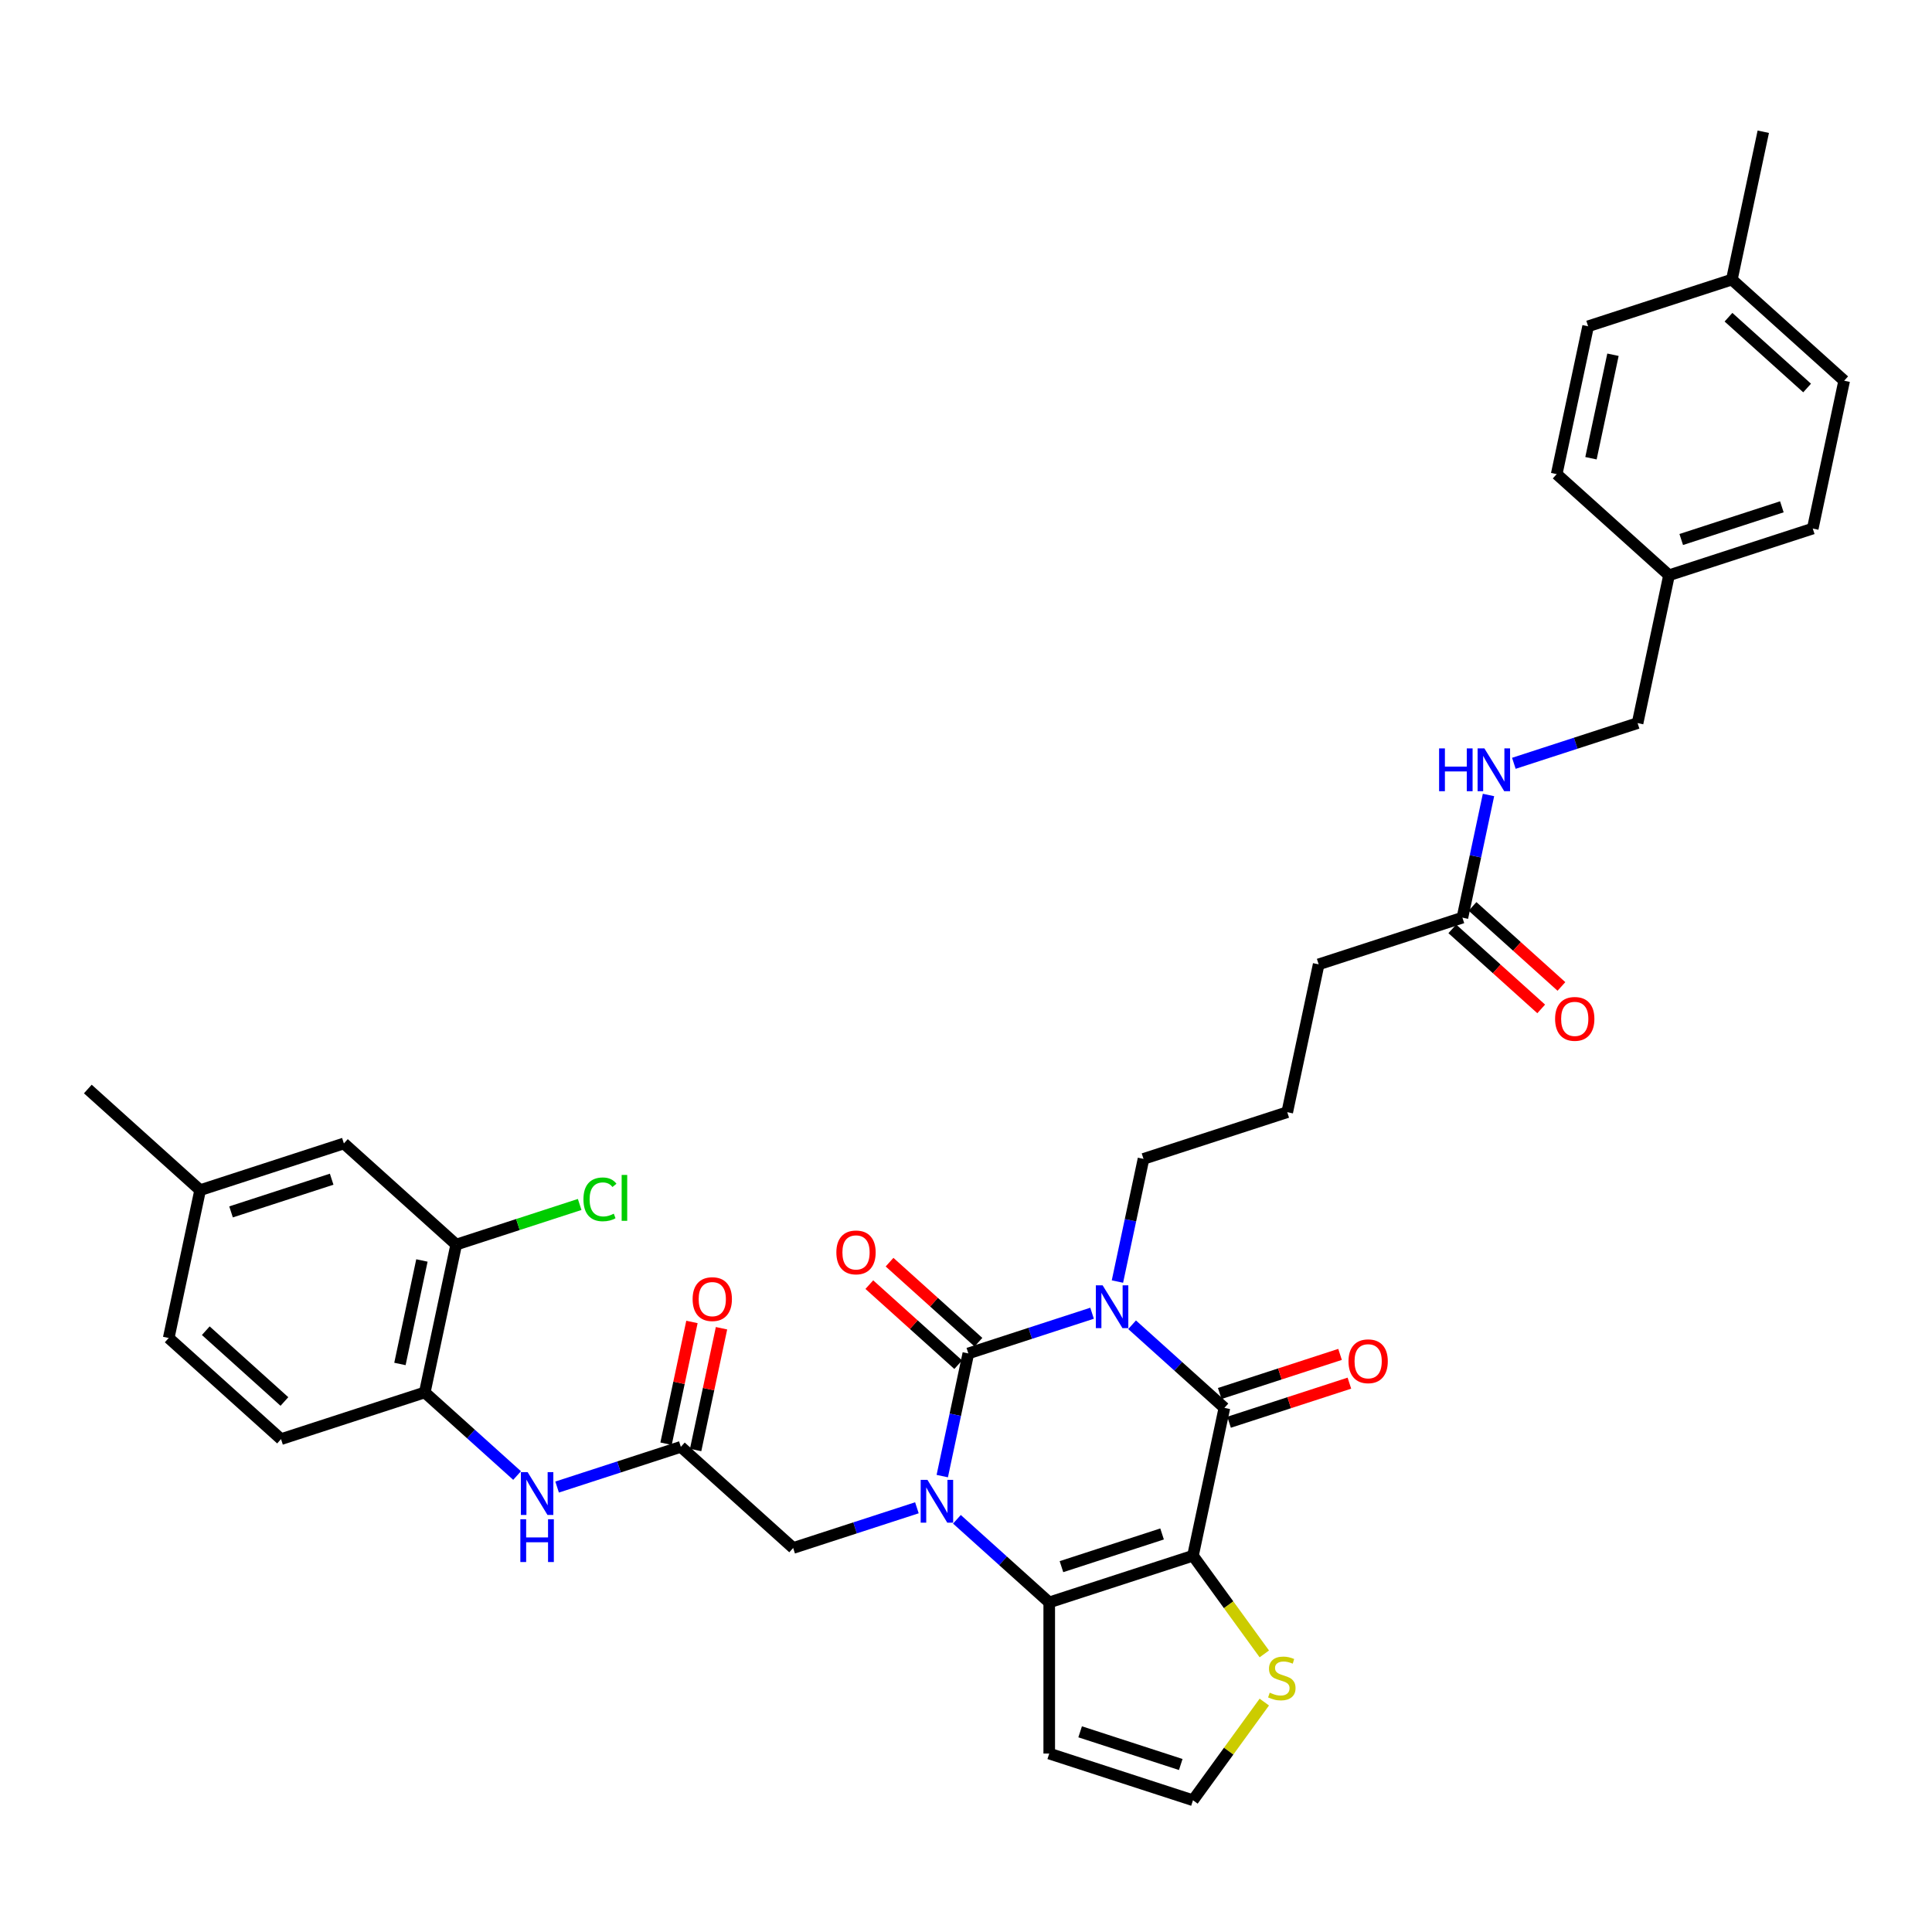 <?xml version='1.0' encoding='iso-8859-1'?>
<svg version='1.1' baseProfile='full'
              xmlns='http://www.w3.org/2000/svg'
                      xmlns:rdkit='http://www.rdkit.org/xml'
                      xmlns:xlink='http://www.w3.org/1999/xlink'
                  xml:space='preserve'
width='1000px' height='1000px' viewBox='0 0 1000 1000'>
<!-- END OF HEADER -->
<rect style='opacity:1.0;fill:#FFFFFF;stroke:none' width='1000' height='1000' x='0' y='0'> </rect>
<path class='bond-0' d='M 565.253,679.728 L 533.231,690.133' style='fill:none;fill-rule:evenodd;stroke:#0000FF;stroke-width:6px;stroke-linecap:butt;stroke-linejoin:miter;stroke-opacity:1' />
<path class='bond-0' d='M 533.231,690.133 L 501.209,700.538' style='fill:none;fill-rule:evenodd;stroke:#000000;stroke-width:6px;stroke-linecap:butt;stroke-linejoin:miter;stroke-opacity:1' />
<path class='bond-3' d='M 585.969,685.689 L 609.859,707.199' style='fill:none;fill-rule:evenodd;stroke:#0000FF;stroke-width:6px;stroke-linecap:butt;stroke-linejoin:miter;stroke-opacity:1' />
<path class='bond-3' d='M 609.859,707.199 L 633.748,728.71' style='fill:none;fill-rule:evenodd;stroke:#000000;stroke-width:6px;stroke-linecap:butt;stroke-linejoin:miter;stroke-opacity:1' />
<path class='bond-19' d='M 578.381,663.33 L 585.129,631.586' style='fill:none;fill-rule:evenodd;stroke:#0000FF;stroke-width:6px;stroke-linecap:butt;stroke-linejoin:miter;stroke-opacity:1' />
<path class='bond-19' d='M 585.129,631.586 L 591.876,599.841' style='fill:none;fill-rule:evenodd;stroke:#000000;stroke-width:6px;stroke-linecap:butt;stroke-linejoin:miter;stroke-opacity:1' />
<path class='bond-1' d='M 501.209,700.538 L 494.462,732.282' style='fill:none;fill-rule:evenodd;stroke:#000000;stroke-width:6px;stroke-linecap:butt;stroke-linejoin:miter;stroke-opacity:1' />
<path class='bond-1' d='M 494.462,732.282 L 487.714,764.026' style='fill:none;fill-rule:evenodd;stroke:#0000FF;stroke-width:6px;stroke-linecap:butt;stroke-linejoin:miter;stroke-opacity:1' />
<path class='bond-11' d='M 506.444,694.724 L 483.438,674.01' style='fill:none;fill-rule:evenodd;stroke:#000000;stroke-width:6px;stroke-linecap:butt;stroke-linejoin:miter;stroke-opacity:1' />
<path class='bond-11' d='M 483.438,674.01 L 460.432,653.295' style='fill:none;fill-rule:evenodd;stroke:#FF0000;stroke-width:6px;stroke-linecap:butt;stroke-linejoin:miter;stroke-opacity:1' />
<path class='bond-11' d='M 495.974,706.351 L 472.969,685.637' style='fill:none;fill-rule:evenodd;stroke:#000000;stroke-width:6px;stroke-linecap:butt;stroke-linejoin:miter;stroke-opacity:1' />
<path class='bond-11' d='M 472.969,685.637 L 449.963,664.923' style='fill:none;fill-rule:evenodd;stroke:#FF0000;stroke-width:6px;stroke-linecap:butt;stroke-linejoin:miter;stroke-opacity:1' />
<path class='bond-7' d='M 474.586,780.425 L 442.564,790.829' style='fill:none;fill-rule:evenodd;stroke:#0000FF;stroke-width:6px;stroke-linecap:butt;stroke-linejoin:miter;stroke-opacity:1' />
<path class='bond-7' d='M 442.564,790.829 L 410.542,801.234' style='fill:none;fill-rule:evenodd;stroke:#000000;stroke-width:6px;stroke-linecap:butt;stroke-linejoin:miter;stroke-opacity:1' />
<path class='bond-36' d='M 495.302,786.385 L 519.191,807.896' style='fill:none;fill-rule:evenodd;stroke:#0000FF;stroke-width:6px;stroke-linecap:butt;stroke-linejoin:miter;stroke-opacity:1' />
<path class='bond-36' d='M 519.191,807.896 L 543.081,829.406' style='fill:none;fill-rule:evenodd;stroke:#000000;stroke-width:6px;stroke-linecap:butt;stroke-linejoin:miter;stroke-opacity:1' />
<path class='bond-2' d='M 617.483,805.231 L 633.748,728.71' style='fill:none;fill-rule:evenodd;stroke:#000000;stroke-width:6px;stroke-linecap:butt;stroke-linejoin:miter;stroke-opacity:1' />
<path class='bond-4' d='M 617.483,805.231 L 543.081,829.406' style='fill:none;fill-rule:evenodd;stroke:#000000;stroke-width:6px;stroke-linecap:butt;stroke-linejoin:miter;stroke-opacity:1' />
<path class='bond-4' d='M 601.488,793.977 L 549.406,810.899' style='fill:none;fill-rule:evenodd;stroke:#000000;stroke-width:6px;stroke-linecap:butt;stroke-linejoin:miter;stroke-opacity:1' />
<path class='bond-5' d='M 617.483,805.231 L 635.945,830.642' style='fill:none;fill-rule:evenodd;stroke:#000000;stroke-width:6px;stroke-linecap:butt;stroke-linejoin:miter;stroke-opacity:1' />
<path class='bond-5' d='M 635.945,830.642 L 654.407,856.053' style='fill:none;fill-rule:evenodd;stroke:#CCCC00;stroke-width:6px;stroke-linecap:butt;stroke-linejoin:miter;stroke-opacity:1' />
<path class='bond-14' d='M 636.166,736.15 L 667.304,726.033' style='fill:none;fill-rule:evenodd;stroke:#000000;stroke-width:6px;stroke-linecap:butt;stroke-linejoin:miter;stroke-opacity:1' />
<path class='bond-14' d='M 667.304,726.033 L 698.442,715.915' style='fill:none;fill-rule:evenodd;stroke:#FF0000;stroke-width:6px;stroke-linecap:butt;stroke-linejoin:miter;stroke-opacity:1' />
<path class='bond-14' d='M 631.331,721.27 L 662.469,711.152' style='fill:none;fill-rule:evenodd;stroke:#000000;stroke-width:6px;stroke-linecap:butt;stroke-linejoin:miter;stroke-opacity:1' />
<path class='bond-14' d='M 662.469,711.152 L 693.607,701.035' style='fill:none;fill-rule:evenodd;stroke:#FF0000;stroke-width:6px;stroke-linecap:butt;stroke-linejoin:miter;stroke-opacity:1' />
<path class='bond-8' d='M 543.081,829.406 L 543.081,907.637' style='fill:none;fill-rule:evenodd;stroke:#000000;stroke-width:6px;stroke-linecap:butt;stroke-linejoin:miter;stroke-opacity:1' />
<path class='bond-13' d='M 654.407,880.99 L 635.945,906.401' style='fill:none;fill-rule:evenodd;stroke:#CCCC00;stroke-width:6px;stroke-linecap:butt;stroke-linejoin:miter;stroke-opacity:1' />
<path class='bond-13' d='M 635.945,906.401 L 617.483,931.812' style='fill:none;fill-rule:evenodd;stroke:#000000;stroke-width:6px;stroke-linecap:butt;stroke-linejoin:miter;stroke-opacity:1' />
<path class='bond-6' d='M 352.405,748.887 L 410.542,801.234' style='fill:none;fill-rule:evenodd;stroke:#000000;stroke-width:6px;stroke-linecap:butt;stroke-linejoin:miter;stroke-opacity:1' />
<path class='bond-9' d='M 352.405,748.887 L 320.383,759.292' style='fill:none;fill-rule:evenodd;stroke:#000000;stroke-width:6px;stroke-linecap:butt;stroke-linejoin:miter;stroke-opacity:1' />
<path class='bond-9' d='M 320.383,759.292 L 288.36,769.696' style='fill:none;fill-rule:evenodd;stroke:#0000FF;stroke-width:6px;stroke-linecap:butt;stroke-linejoin:miter;stroke-opacity:1' />
<path class='bond-18' d='M 360.057,750.514 L 366.754,719.004' style='fill:none;fill-rule:evenodd;stroke:#000000;stroke-width:6px;stroke-linecap:butt;stroke-linejoin:miter;stroke-opacity:1' />
<path class='bond-18' d='M 366.754,719.004 L 373.452,687.495' style='fill:none;fill-rule:evenodd;stroke:#FF0000;stroke-width:6px;stroke-linecap:butt;stroke-linejoin:miter;stroke-opacity:1' />
<path class='bond-18' d='M 344.753,747.261 L 351.45,715.751' style='fill:none;fill-rule:evenodd;stroke:#000000;stroke-width:6px;stroke-linecap:butt;stroke-linejoin:miter;stroke-opacity:1' />
<path class='bond-18' d='M 351.45,715.751 L 358.148,684.242' style='fill:none;fill-rule:evenodd;stroke:#FF0000;stroke-width:6px;stroke-linecap:butt;stroke-linejoin:miter;stroke-opacity:1' />
<path class='bond-37' d='M 543.081,907.637 L 617.483,931.812' style='fill:none;fill-rule:evenodd;stroke:#000000;stroke-width:6px;stroke-linecap:butt;stroke-linejoin:miter;stroke-opacity:1' />
<path class='bond-37' d='M 559.076,896.383 L 611.158,913.305' style='fill:none;fill-rule:evenodd;stroke:#000000;stroke-width:6px;stroke-linecap:butt;stroke-linejoin:miter;stroke-opacity:1' />
<path class='bond-10' d='M 267.645,763.736 L 243.755,742.225' style='fill:none;fill-rule:evenodd;stroke:#0000FF;stroke-width:6px;stroke-linecap:butt;stroke-linejoin:miter;stroke-opacity:1' />
<path class='bond-10' d='M 243.755,742.225 L 219.866,720.715' style='fill:none;fill-rule:evenodd;stroke:#000000;stroke-width:6px;stroke-linecap:butt;stroke-linejoin:miter;stroke-opacity:1' />
<path class='bond-12' d='M 219.866,720.715 L 236.131,644.194' style='fill:none;fill-rule:evenodd;stroke:#000000;stroke-width:6px;stroke-linecap:butt;stroke-linejoin:miter;stroke-opacity:1' />
<path class='bond-12' d='M 207.001,705.984 L 218.387,652.419' style='fill:none;fill-rule:evenodd;stroke:#000000;stroke-width:6px;stroke-linecap:butt;stroke-linejoin:miter;stroke-opacity:1' />
<path class='bond-21' d='M 219.866,720.715 L 145.463,744.89' style='fill:none;fill-rule:evenodd;stroke:#000000;stroke-width:6px;stroke-linecap:butt;stroke-linejoin:miter;stroke-opacity:1' />
<path class='bond-17' d='M 236.131,644.194 L 177.994,591.847' style='fill:none;fill-rule:evenodd;stroke:#000000;stroke-width:6px;stroke-linecap:butt;stroke-linejoin:miter;stroke-opacity:1' />
<path class='bond-22' d='M 236.131,644.194 L 268.082,633.812' style='fill:none;fill-rule:evenodd;stroke:#000000;stroke-width:6px;stroke-linecap:butt;stroke-linejoin:miter;stroke-opacity:1' />
<path class='bond-22' d='M 268.082,633.812 L 300.034,623.43' style='fill:none;fill-rule:evenodd;stroke:#00CC00;stroke-width:6px;stroke-linecap:butt;stroke-linejoin:miter;stroke-opacity:1' />
<path class='bond-15' d='M 756.946,474.971 L 682.544,499.145' style='fill:none;fill-rule:evenodd;stroke:#000000;stroke-width:6px;stroke-linecap:butt;stroke-linejoin:miter;stroke-opacity:1' />
<path class='bond-16' d='M 756.946,474.971 L 763.693,443.226' style='fill:none;fill-rule:evenodd;stroke:#000000;stroke-width:6px;stroke-linecap:butt;stroke-linejoin:miter;stroke-opacity:1' />
<path class='bond-16' d='M 763.693,443.226 L 770.441,411.482' style='fill:none;fill-rule:evenodd;stroke:#0000FF;stroke-width:6px;stroke-linecap:butt;stroke-linejoin:miter;stroke-opacity:1' />
<path class='bond-20' d='M 751.711,480.784 L 774.717,501.499' style='fill:none;fill-rule:evenodd;stroke:#000000;stroke-width:6px;stroke-linecap:butt;stroke-linejoin:miter;stroke-opacity:1' />
<path class='bond-20' d='M 774.717,501.499 L 797.722,522.213' style='fill:none;fill-rule:evenodd;stroke:#FF0000;stroke-width:6px;stroke-linecap:butt;stroke-linejoin:miter;stroke-opacity:1' />
<path class='bond-20' d='M 762.18,469.157 L 785.186,489.871' style='fill:none;fill-rule:evenodd;stroke:#000000;stroke-width:6px;stroke-linecap:butt;stroke-linejoin:miter;stroke-opacity:1' />
<path class='bond-20' d='M 785.186,489.871 L 808.192,510.585' style='fill:none;fill-rule:evenodd;stroke:#FF0000;stroke-width:6px;stroke-linecap:butt;stroke-linejoin:miter;stroke-opacity:1' />
<path class='bond-24' d='M 783.569,395.084 L 815.591,384.679' style='fill:none;fill-rule:evenodd;stroke:#0000FF;stroke-width:6px;stroke-linecap:butt;stroke-linejoin:miter;stroke-opacity:1' />
<path class='bond-24' d='M 815.591,384.679 L 847.613,374.274' style='fill:none;fill-rule:evenodd;stroke:#000000;stroke-width:6px;stroke-linecap:butt;stroke-linejoin:miter;stroke-opacity:1' />
<path class='bond-39' d='M 177.994,591.847 L 103.592,616.022' style='fill:none;fill-rule:evenodd;stroke:#000000;stroke-width:6px;stroke-linecap:butt;stroke-linejoin:miter;stroke-opacity:1' />
<path class='bond-39' d='M 171.668,610.353 L 119.587,627.276' style='fill:none;fill-rule:evenodd;stroke:#000000;stroke-width:6px;stroke-linecap:butt;stroke-linejoin:miter;stroke-opacity:1' />
<path class='bond-32' d='M 591.876,599.841 L 666.278,575.667' style='fill:none;fill-rule:evenodd;stroke:#000000;stroke-width:6px;stroke-linecap:butt;stroke-linejoin:miter;stroke-opacity:1' />
<path class='bond-26' d='M 145.463,744.89 L 87.326,692.543' style='fill:none;fill-rule:evenodd;stroke:#000000;stroke-width:6px;stroke-linecap:butt;stroke-linejoin:miter;stroke-opacity:1' />
<path class='bond-26' d='M 147.212,725.41 L 106.516,688.768' style='fill:none;fill-rule:evenodd;stroke:#000000;stroke-width:6px;stroke-linecap:butt;stroke-linejoin:miter;stroke-opacity:1' />
<path class='bond-23' d='M 103.592,616.022 L 87.326,692.543' style='fill:none;fill-rule:evenodd;stroke:#000000;stroke-width:6px;stroke-linecap:butt;stroke-linejoin:miter;stroke-opacity:1' />
<path class='bond-34' d='M 103.592,616.022 L 45.455,563.675' style='fill:none;fill-rule:evenodd;stroke:#000000;stroke-width:6px;stroke-linecap:butt;stroke-linejoin:miter;stroke-opacity:1' />
<path class='bond-25' d='M 847.613,374.274 L 863.878,297.753' style='fill:none;fill-rule:evenodd;stroke:#000000;stroke-width:6px;stroke-linecap:butt;stroke-linejoin:miter;stroke-opacity:1' />
<path class='bond-28' d='M 863.878,297.753 L 805.741,245.406' style='fill:none;fill-rule:evenodd;stroke:#000000;stroke-width:6px;stroke-linecap:butt;stroke-linejoin:miter;stroke-opacity:1' />
<path class='bond-29' d='M 863.878,297.753 L 938.28,273.578' style='fill:none;fill-rule:evenodd;stroke:#000000;stroke-width:6px;stroke-linecap:butt;stroke-linejoin:miter;stroke-opacity:1' />
<path class='bond-29' d='M 870.204,279.246 L 922.285,262.324' style='fill:none;fill-rule:evenodd;stroke:#000000;stroke-width:6px;stroke-linecap:butt;stroke-linejoin:miter;stroke-opacity:1' />
<path class='bond-27' d='M 896.408,144.71 L 954.545,197.057' style='fill:none;fill-rule:evenodd;stroke:#000000;stroke-width:6px;stroke-linecap:butt;stroke-linejoin:miter;stroke-opacity:1' />
<path class='bond-27' d='M 894.66,164.189 L 935.356,200.832' style='fill:none;fill-rule:evenodd;stroke:#000000;stroke-width:6px;stroke-linecap:butt;stroke-linejoin:miter;stroke-opacity:1' />
<path class='bond-35' d='M 896.408,144.71 L 912.674,68.188' style='fill:none;fill-rule:evenodd;stroke:#000000;stroke-width:6px;stroke-linecap:butt;stroke-linejoin:miter;stroke-opacity:1' />
<path class='bond-38' d='M 896.408,144.71 L 822.006,168.884' style='fill:none;fill-rule:evenodd;stroke:#000000;stroke-width:6px;stroke-linecap:butt;stroke-linejoin:miter;stroke-opacity:1' />
<path class='bond-31' d='M 805.741,245.406 L 822.006,168.884' style='fill:none;fill-rule:evenodd;stroke:#000000;stroke-width:6px;stroke-linecap:butt;stroke-linejoin:miter;stroke-opacity:1' />
<path class='bond-31' d='M 823.485,237.181 L 834.871,183.616' style='fill:none;fill-rule:evenodd;stroke:#000000;stroke-width:6px;stroke-linecap:butt;stroke-linejoin:miter;stroke-opacity:1' />
<path class='bond-30' d='M 938.28,273.578 L 954.545,197.057' style='fill:none;fill-rule:evenodd;stroke:#000000;stroke-width:6px;stroke-linecap:butt;stroke-linejoin:miter;stroke-opacity:1' />
<path class='bond-33' d='M 666.278,575.667 L 682.544,499.145' style='fill:none;fill-rule:evenodd;stroke:#000000;stroke-width:6px;stroke-linecap:butt;stroke-linejoin:miter;stroke-opacity:1' />
<path  class='atom-0' d='M 570.714 665.285
L 577.974 677.02
Q 578.693 678.178, 579.851 680.275
Q 581.009 682.371, 581.072 682.496
L 581.072 665.285
L 584.013 665.285
L 584.013 687.44
L 580.978 687.44
L 573.186 674.611
Q 572.278 673.109, 571.308 671.387
Q 570.37 669.666, 570.088 669.134
L 570.088 687.44
L 567.209 687.44
L 567.209 665.285
L 570.714 665.285
' fill='#0000FF'/>
<path  class='atom-2' d='M 480.047 765.982
L 487.306 777.716
Q 488.026 778.874, 489.184 780.971
Q 490.342 783.067, 490.404 783.193
L 490.404 765.982
L 493.346 765.982
L 493.346 788.137
L 490.31 788.137
L 482.519 775.307
Q 481.611 773.805, 480.641 772.084
Q 479.702 770.363, 479.421 769.831
L 479.421 788.137
L 476.542 788.137
L 476.542 765.982
L 480.047 765.982
' fill='#0000FF'/>
<path  class='atom-6' d='M 657.208 876.126
Q 657.458 876.219, 658.491 876.658
Q 659.523 877.096, 660.65 877.377
Q 661.808 877.628, 662.934 877.628
Q 665.031 877.628, 666.251 876.626
Q 667.471 875.594, 667.471 873.81
Q 667.471 872.59, 666.846 871.839
Q 666.251 871.087, 665.312 870.681
Q 664.374 870.274, 662.809 869.805
Q 660.837 869.21, 659.648 868.647
Q 658.491 868.083, 657.646 866.894
Q 656.832 865.705, 656.832 863.702
Q 656.832 860.917, 658.71 859.196
Q 660.618 857.475, 664.374 857.475
Q 666.939 857.475, 669.85 858.696
L 669.13 861.105
Q 666.47 860.01, 664.467 860.01
Q 662.308 860.01, 661.119 860.917
Q 659.93 861.794, 659.961 863.327
Q 659.961 864.516, 660.556 865.236
Q 661.182 865.956, 662.058 866.362
Q 662.965 866.769, 664.467 867.239
Q 666.47 867.864, 667.659 868.49
Q 668.848 869.116, 669.693 870.399
Q 670.569 871.651, 670.569 873.81
Q 670.569 876.877, 668.504 878.535
Q 666.47 880.162, 663.059 880.162
Q 661.088 880.162, 659.586 879.724
Q 658.115 879.317, 656.363 878.598
L 657.208 876.126
' fill='#CCCC00'/>
<path  class='atom-10' d='M 273.105 761.984
L 280.365 773.719
Q 281.085 774.877, 282.243 776.973
Q 283.4 779.07, 283.463 779.195
L 283.463 761.984
L 286.405 761.984
L 286.405 784.139
L 283.369 784.139
L 275.577 771.309
Q 274.67 769.807, 273.7 768.086
Q 272.761 766.365, 272.479 765.833
L 272.479 784.139
L 269.601 784.139
L 269.601 761.984
L 273.105 761.984
' fill='#0000FF'/>
<path  class='atom-10' d='M 269.335 786.355
L 272.339 786.355
L 272.339 795.774
L 283.666 795.774
L 283.666 786.355
L 286.671 786.355
L 286.671 808.51
L 283.666 808.51
L 283.666 798.277
L 272.339 798.277
L 272.339 808.51
L 269.335 808.51
L 269.335 786.355
' fill='#0000FF'/>
<path  class='atom-12' d='M 432.902 648.253
Q 432.902 642.934, 435.531 639.961
Q 438.159 636.988, 443.072 636.988
Q 447.985 636.988, 450.613 639.961
Q 453.242 642.934, 453.242 648.253
Q 453.242 653.636, 450.582 656.702
Q 447.922 659.738, 443.072 659.738
Q 438.19 659.738, 435.531 656.702
Q 432.902 653.667, 432.902 648.253
M 443.072 657.234
Q 446.452 657.234, 448.267 654.981
Q 450.113 652.697, 450.113 648.253
Q 450.113 643.904, 448.267 641.713
Q 446.452 639.492, 443.072 639.492
Q 439.692 639.492, 437.846 641.682
Q 436.031 643.873, 436.031 648.253
Q 436.031 652.728, 437.846 654.981
Q 439.692 657.234, 443.072 657.234
' fill='#FF0000'/>
<path  class='atom-15' d='M 697.98 704.598
Q 697.98 699.278, 700.609 696.305
Q 703.237 693.332, 708.15 693.332
Q 713.063 693.332, 715.692 696.305
Q 718.32 699.278, 718.32 704.598
Q 718.32 709.98, 715.66 713.047
Q 713.001 716.082, 708.15 716.082
Q 703.269 716.082, 700.609 713.047
Q 697.98 710.011, 697.98 704.598
M 708.15 713.579
Q 711.53 713.579, 713.345 711.325
Q 715.191 709.041, 715.191 704.598
Q 715.191 700.248, 713.345 698.058
Q 711.53 695.836, 708.15 695.836
Q 704.771 695.836, 702.924 698.026
Q 701.109 700.217, 701.109 704.598
Q 701.109 709.072, 702.924 711.325
Q 704.771 713.579, 708.15 713.579
' fill='#FF0000'/>
<path  class='atom-17' d='M 744.876 387.371
L 747.88 387.371
L 747.88 396.791
L 759.208 396.791
L 759.208 387.371
L 762.212 387.371
L 762.212 409.527
L 759.208 409.527
L 759.208 399.294
L 747.88 399.294
L 747.88 409.527
L 744.876 409.527
L 744.876 387.371
' fill='#0000FF'/>
<path  class='atom-17' d='M 768.314 387.371
L 775.573 399.106
Q 776.293 400.264, 777.451 402.361
Q 778.609 404.457, 778.671 404.582
L 778.671 387.371
L 781.613 387.371
L 781.613 409.527
L 778.578 409.527
L 770.786 396.697
Q 769.878 395.195, 768.908 393.474
Q 767.969 391.752, 767.688 391.22
L 767.688 409.527
L 764.809 409.527
L 764.809 387.371
L 768.314 387.371
' fill='#0000FF'/>
<path  class='atom-19' d='M 358.5 672.428
Q 358.5 667.109, 361.128 664.136
Q 363.757 661.163, 368.67 661.163
Q 373.583 661.163, 376.211 664.136
Q 378.84 667.109, 378.84 672.428
Q 378.84 677.811, 376.18 680.877
Q 373.52 683.913, 368.67 683.913
Q 363.788 683.913, 361.128 680.877
Q 358.5 677.842, 358.5 672.428
M 368.67 681.409
Q 372.049 681.409, 373.864 679.156
Q 375.711 676.872, 375.711 672.428
Q 375.711 668.079, 373.864 665.888
Q 372.049 663.666, 368.67 663.666
Q 365.29 663.666, 363.444 665.857
Q 361.629 668.047, 361.629 672.428
Q 361.629 676.903, 363.444 679.156
Q 365.29 681.409, 368.67 681.409
' fill='#FF0000'/>
<path  class='atom-21' d='M 804.913 527.38
Q 804.913 522.06, 807.541 519.087
Q 810.17 516.115, 815.083 516.115
Q 819.996 516.115, 822.624 519.087
Q 825.253 522.06, 825.253 527.38
Q 825.253 532.762, 822.593 535.829
Q 819.933 538.864, 815.083 538.864
Q 810.201 538.864, 807.541 535.829
Q 804.913 532.793, 804.913 527.38
M 815.083 536.361
Q 818.462 536.361, 820.277 534.108
Q 822.124 531.823, 822.124 527.38
Q 822.124 523.03, 820.277 520.84
Q 818.462 518.618, 815.083 518.618
Q 811.703 518.618, 809.857 520.808
Q 808.042 522.999, 808.042 527.38
Q 808.042 531.855, 809.857 534.108
Q 811.703 536.361, 815.083 536.361
' fill='#FF0000'/>
<path  class='atom-23' d='M 301.99 620.786
Q 301.99 615.278, 304.556 612.399
Q 307.153 609.489, 312.066 609.489
Q 316.635 609.489, 319.076 612.712
L 317.01 614.402
Q 315.227 612.055, 312.066 612.055
Q 308.718 612.055, 306.934 614.308
Q 305.182 616.53, 305.182 620.786
Q 305.182 625.166, 306.997 627.42
Q 308.843 629.673, 312.41 629.673
Q 314.851 629.673, 317.699 628.202
L 318.575 630.549
Q 317.417 631.3, 315.665 631.738
Q 313.912 632.176, 311.972 632.176
Q 307.153 632.176, 304.556 629.234
Q 301.99 626.293, 301.99 620.786
' fill='#00CC00'/>
<path  class='atom-23' d='M 321.767 608.143
L 324.646 608.143
L 324.646 631.894
L 321.767 631.894
L 321.767 608.143
' fill='#00CC00'/>
</svg>
